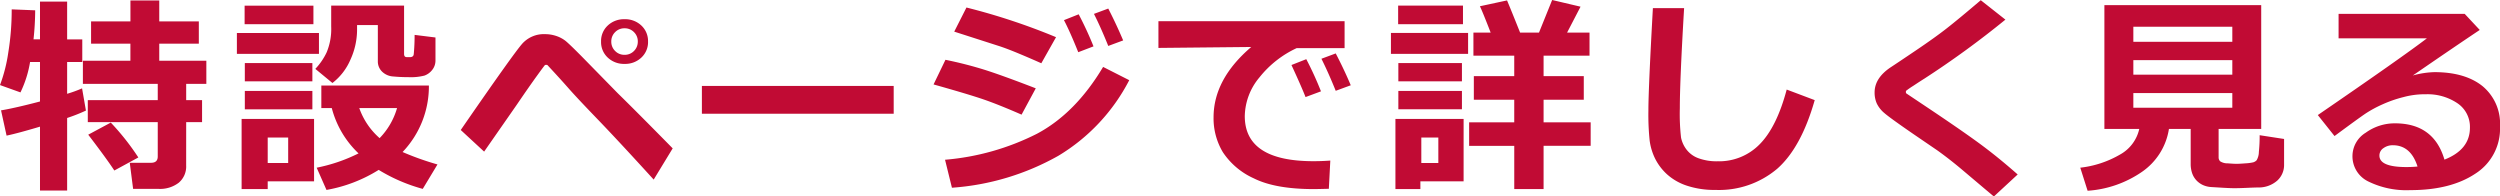 <svg xmlns="http://www.w3.org/2000/svg" width="409.206" height="32.163" viewBox="0 0 409.206 32.163"><path d="M-175.636-2.17a3.464,3.464,0,0,1-1.213,2.82,5,5,0,0,1-3.3,1.008h-4.17l-.547-4.272h3.486q1.094,0,1.094-1.025V-9.263h-11.45v-3.606h11.45v-2.666h-12.253v-3.777h7.776v-2.8H-191.2v-3.64h6.443v-3.435h4.717v3.435h6.477v3.64h-6.477v2.8h7.708v3.777h-3.3v2.666h2.6v3.606h-2.6Zm-16.406-8.989a28.2,28.2,0,0,1-3.076,1.213V1.931h-4.443V-8.528q-3.606,1.077-5.469,1.47l-.906-4.136q2.273-.376,6.375-1.453v-6.46h-1.624a18.135,18.135,0,0,1-1.572,4.973l-3.35-1.2a25.547,25.547,0,0,0,1.359-5.341,43.375,43.375,0,0,0,.555-7.05l3.845.154a46.292,46.292,0,0,1-.273,4.751h1.06V-29h4.443v6.187h2.478v3.708h-2.478v5.2a20.911,20.911,0,0,0,2.444-.889Zm8.579,7.673-3.931,2.136q-1.3-1.982-4.272-5.862l3.691-1.982A40.332,40.332,0,0,1-183.463-3.486Zm28.657-21.807h-11.262v-3.042h11.262Zm19.978,2.17v3.743a2.426,2.426,0,0,1-.538,1.572,2.825,2.825,0,0,1-1.265.923,9.024,9.024,0,0,1-2.623.256q-1.3,0-2.478-.111a2.845,2.845,0,0,1-1.854-.812,2.309,2.309,0,0,1-.675-1.658v-5.947h-3.4v.8a11.782,11.782,0,0,1-1.085,4.862,9.555,9.555,0,0,1-2.948,3.82l-2.8-2.307a10.313,10.313,0,0,0,1.863-2.726,9.966,9.966,0,0,0,.735-4.213v-3.418h11.929v7.9q0,.53.427.53h.564a.647.647,0,0,0,.4-.111.463.463,0,0,0,.179-.291q.034-.179.094-1.136t.06-2.1ZM-153.9-20.439h-13.433v-3.418H-153.9Zm-1.077,4.495h-11.057v-2.991h11.057Zm19.072.684a15.568,15.568,0,0,1-4.307,10.886A45.863,45.863,0,0,0-134.5-2.341l-2.41,4a27.719,27.719,0,0,1-7.212-3.11,23.887,23.887,0,0,1-8.545,3.281l-1.606-3.64a26.943,26.943,0,0,0,6.853-2.341A15.62,15.62,0,0,1-151.8-11.57h-1.709v-3.691Zm-8.066,8.613a11.665,11.665,0,0,0,2.854-4.922H-147.3A11.668,11.668,0,0,0-143.971-6.648Zm-11.006-4.717h-11.057v-3.008h11.057ZM-154.7.427h-7.588V1.692h-4.272V-9.792h11.86Zm-4.238-3.008V-6.75h-3.35v4.17ZM-96-4.973l-3.11,5.11q-5.708-6.272-9.16-9.852t-4.794-5.11q-1.342-1.53-3.444-3.785a.476.476,0,0,0-.205-.034.426.426,0,0,0-.188.034q-.068.034-1.367,1.829t-3.264,4.683l-5.332,7.656-3.828-3.538q8.682-12.578,10.074-14.133a4.744,4.744,0,0,1,3.717-1.555,5.689,5.689,0,0,1,1.794.282,5.081,5.081,0,0,1,1.478.752q.624.47,3,2.88l5.623,5.742Q-102-11.074-96-4.973Zm-4.033-17.483a3.454,3.454,0,0,1-1.094,2.623,3.847,3.847,0,0,1-2.751,1.034,3.847,3.847,0,0,1-2.751-1.034,3.454,3.454,0,0,1-1.094-2.623,3.454,3.454,0,0,1,1.094-2.623,3.847,3.847,0,0,1,2.751-1.034,3.847,3.847,0,0,1,2.751,1.034A3.454,3.454,0,0,1-100.036-22.456Zm-1.675,0a2.108,2.108,0,0,0-.624-1.538,2.086,2.086,0,0,0-1.547-.632,2.086,2.086,0,0,0-1.547.632,2.108,2.108,0,0,0-.624,1.538,2.108,2.108,0,0,0,.624,1.538,2.086,2.086,0,0,0,1.547.632,2.086,2.086,0,0,0,1.547-.632A2.108,2.108,0,0,0-101.711-22.456Zm41.884,11.809H-91.22v-4.546h31.394Zm26.572-12.527-2.41,4.272q-1.863-.837-3.845-1.658t-3.23-1.213l-7.178-2.307,2-3.948A104.331,104.331,0,0,1-33.254-23.174ZM-36.57-14.8l-2.324,4.307q-3.794-1.658-6.246-2.5t-8.16-2.444l1.948-4.033a64.4,64.4,0,0,1,6.5,1.666Q-41.919-16.868-36.57-14.8Zm15.3-1.333A31.032,31.032,0,0,1-32.87-3.76,41.3,41.3,0,0,1-50.293,1.47l-1.128-4.58A40.761,40.761,0,0,0-36.373-7.366q6.3-3.35,10.826-10.937Zm-.991-6.511-2.444.906q-1.2-2.991-2.341-5.247l2.341-.872Q-23.41-25.344-22.265-22.644Zm-4.854.974-2.5.957q-1.367-3.4-2.341-5.247l2.41-.957A56.471,56.471,0,0,1-27.119-21.67Zm38.757,18.7L11.4,1.641q-1.863.051-2.478.051-6.306,0-9.827-1.769A11.942,11.942,0,0,1-5.947-4.349a10.758,10.758,0,0,1-1.521-5.7q0-6.255,6.169-11.519l-15.193.154v-4.375H13.979v4.409H6.135a16.776,16.776,0,0,0-6.1,4.8,10.111,10.111,0,0,0-2.393,6.323q0,7.383,11.228,7.383Q10.168-2.871,11.638-2.974ZM14.988-15.3l-2.461.906q-1.2-2.974-2.341-5.247l2.341-.872Q13.928-17.825,14.988-15.3Zm-4.871.991-2.529.94q-.7-1.777-2.307-5.247l2.427-.957A55.117,55.117,0,0,1,10.117-14.3Zm44.14,8.921H46.55V1.692h-4.8V-5.383H34.365V-9.229h7.383v-3.708H35.134V-16.8h6.614v-3.35H35.066v-3.777h2.82q-1.35-3.486-1.76-4.307l4.443-.957q.615,1.453,2.136,5.264H45.8l2.153-5.332L52.6-28.164l-2.2,4.238H54.07v3.777H46.55v3.35h6.58v3.862H46.55v3.708h7.708Zm-20.9-19.91H22.744v-3.042H33.357Zm.837,4.854H21.565v-3.418H34.194Zm-1.008,4.495H22.778v-2.991H33.186Zm0,4.58H22.778v-3.008H33.186ZM33.459.427H26.384V1.692H22.3V-9.792h11.16ZM29.323-2.581V-6.75H26.538v4.17ZM90.93-12.869Q88.708-5.076,84.777-1.624a14.744,14.744,0,0,1-10.1,3.452,14.264,14.264,0,0,1-4.666-.692A9.056,9.056,0,0,1,66.747-.735,8.858,8.858,0,0,1,64.8-3.307a9.454,9.454,0,0,1-.889-2.957,41.09,41.09,0,0,1-.205-4.845q0-3.589.735-16.816h5.11q-.7,11.809-.7,16.423a33.782,33.782,0,0,0,.2,4.768,4.828,4.828,0,0,0,.88,1.94A4.319,4.319,0,0,0,71.9-3.358a8.691,8.691,0,0,0,3.153.5,9.282,9.282,0,0,0,6.9-2.82q2.769-2.82,4.392-8.921ZM124.15-.7l-3.9,3.606-4.939-4.17q-2.256-1.914-4.341-3.4l-3.931-2.683q-3.777-2.6-4.683-3.384a4.728,4.728,0,0,1-1.265-1.589,4.395,4.395,0,0,1-.359-1.812q0-2.341,2.615-4.1.923-.6,4.1-2.743t5.1-3.649q1.923-1.5,5.563-4.6l4.033,3.179a150.254,150.254,0,0,1-13.262,9.656q-.632.393-1.794,1.162a14.112,14.112,0,0,0-1.2.829.418.418,0,0,0-.034.2q0,.188.085.239l3.093,2.068q5.862,3.914,8.887,6.135T124.15-.7Zm24.76-7.451a10.47,10.47,0,0,1-4.443,7.041,17.767,17.767,0,0,1-8.87,3.076l-1.2-3.777a16.6,16.6,0,0,0,6.469-2.128,6.367,6.367,0,0,0,3.187-4.213h-5.708V-28.42h25.669V-8.152h-6.973v4.631a.9.9,0,0,0,.256.667,2.2,2.2,0,0,0,1.248.333q.991.077,1.436.077.461,0,1.453-.077a7.329,7.329,0,0,0,1.29-.171,1.312,1.312,0,0,0,.538-.333,2.739,2.739,0,0,0,.367-1.359,24.689,24.689,0,0,0,.128-2.743l4,.615v4.2a3.433,3.433,0,0,1-1.145,2.64,4.585,4.585,0,0,1-3.093,1.1q-.461,0-1.982.068-1.145.051-1.931.051-.581,0-1.777-.068l-1.982-.12a3.84,3.84,0,0,1-1.4-.342,3.4,3.4,0,0,1-1.068-.786A3.289,3.289,0,0,1,152.7-.931a4.658,4.658,0,0,1-.231-1.512V-8.152Zm10.374-14.27v-2.461h-16.2v2.461Zm-16.2,5.383h16.2v-2.375h-16.2Zm16.2,3.008h-16.2v2.41h16.2Zm34.724,10.9q4.17-1.641,4.17-5.229a4.652,4.652,0,0,0-2.059-4.008,8.744,8.744,0,0,0-5.187-1.461H190.5a13.405,13.405,0,0,0-3.2.461,20.193,20.193,0,0,0-3.452,1.2,19.49,19.49,0,0,0-2.717,1.47q-1.1.735-5.118,3.708l-2.734-3.435Q187.24-20,191.136-22.986H176.678v-4h20.645l2.461,2.632q-3.674,2.444-10.955,7.451a14.464,14.464,0,0,1,3.521-.547q5.042,0,7.9,2.3A7.988,7.988,0,0,1,203.1-8.545a8.718,8.718,0,0,1-4.042,7.716q-4.042,2.692-10.638,2.692A14.138,14.138,0,0,1,181.506.427a4.566,4.566,0,0,1-2.555-4.2,4.5,4.5,0,0,1,2.179-3.768,8.111,8.111,0,0,1,4.76-1.53Q192.264-9.075,194.007-3.127ZM189.6-2q-1.111-3.486-4.05-3.486a2.574,2.574,0,0,0-1.521.47,1.434,1.434,0,0,0-.667,1.222q0,1.88,4.409,1.88Q188.744-1.914,189.6-2Z" transform="translate(206.107 29.258)" fill="#c10b34"/></svg>